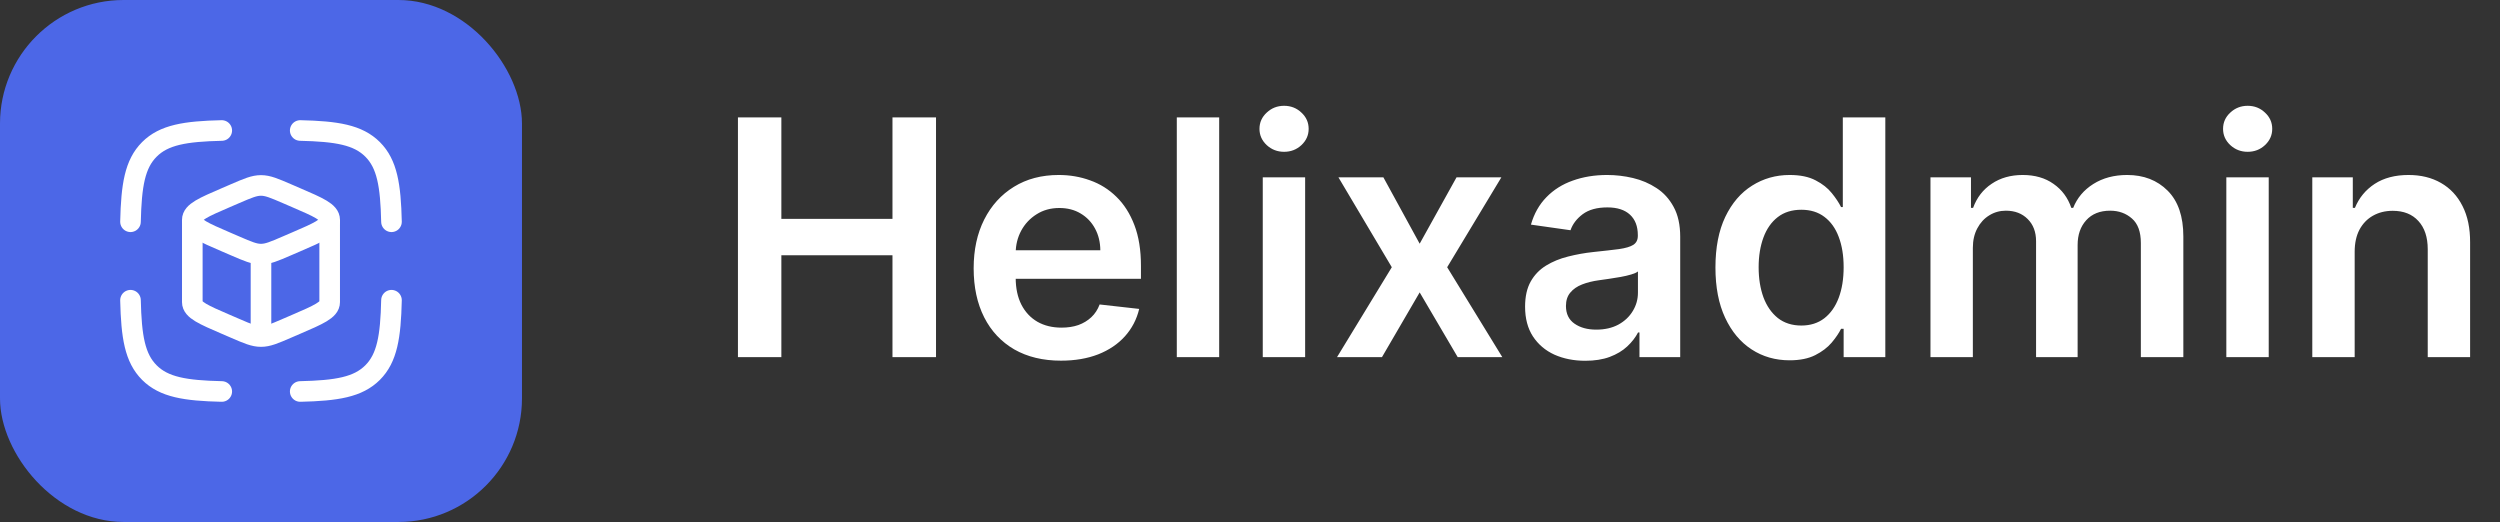  <svg width="182" height="38" viewBox="0 0 182 38" fill="none" xmlns="http://www.w3.org/2000/svg">
       <rect x="0" y="0" width="182" height="38" fill="#333333" stroke="none"/>
       <path d="M53.722 26V8.545H56.883V15.935H64.972V8.545H68.142V26H64.972V18.585H56.883V26H53.722ZM77.24 26.256C75.928 26.256 74.794 25.983 73.84 25.438C72.891 24.886 72.16 24.108 71.649 23.102C71.138 22.091 70.882 20.901 70.882 19.531C70.882 18.185 71.138 17.003 71.649 15.986C72.166 14.963 72.888 14.168 73.814 13.599C74.74 13.026 75.828 12.739 77.078 12.739C77.885 12.739 78.646 12.869 79.362 13.131C80.084 13.386 80.72 13.784 81.271 14.324C81.828 14.864 82.266 15.551 82.584 16.386C82.902 17.216 83.061 18.204 83.061 19.352V20.298H72.331V18.219H80.104C80.098 17.628 79.97 17.102 79.72 16.642C79.47 16.176 79.121 15.81 78.672 15.543C78.229 15.276 77.712 15.142 77.121 15.142C76.49 15.142 75.936 15.296 75.459 15.602C74.981 15.903 74.609 16.301 74.342 16.796C74.081 17.284 73.947 17.821 73.942 18.406V20.222C73.942 20.983 74.081 21.636 74.359 22.182C74.638 22.722 75.027 23.136 75.527 23.426C76.027 23.71 76.612 23.852 77.283 23.852C77.731 23.852 78.138 23.79 78.501 23.665C78.865 23.534 79.18 23.344 79.447 23.094C79.715 22.844 79.916 22.534 80.053 22.165L82.933 22.489C82.751 23.25 82.405 23.915 81.894 24.483C81.388 25.046 80.74 25.483 79.95 25.796C79.16 26.102 78.257 26.256 77.24 26.256ZM88.756 8.545V26H85.671V8.545H88.756ZM91.929 26V12.909H95.014V26H91.929ZM93.48 11.051C92.992 11.051 92.571 10.889 92.219 10.565C91.867 10.236 91.69 9.841 91.69 9.381C91.69 8.915 91.867 8.52 92.219 8.196C92.571 7.866 92.992 7.702 93.48 7.702C93.974 7.702 94.395 7.866 94.742 8.196C95.094 8.52 95.27 8.915 95.27 9.381C95.27 9.841 95.094 10.236 94.742 10.565C94.395 10.889 93.974 11.051 93.48 11.051ZM100.71 12.909L103.352 17.741L106.036 12.909H109.3L105.354 19.454L109.369 26H106.121L103.352 21.287L100.607 26H97.335L101.323 19.454L97.437 12.909H100.71ZM115.407 26.264C114.577 26.264 113.83 26.116 113.165 25.821C112.506 25.52 111.984 25.077 111.597 24.491C111.217 23.906 111.026 23.185 111.026 22.327C111.026 21.588 111.163 20.977 111.435 20.494C111.708 20.011 112.08 19.625 112.552 19.335C113.023 19.046 113.555 18.827 114.146 18.679C114.742 18.526 115.359 18.415 115.995 18.347C116.762 18.267 117.384 18.196 117.862 18.134C118.339 18.065 118.685 17.963 118.901 17.827C119.123 17.685 119.234 17.466 119.234 17.171V17.119C119.234 16.477 119.043 15.98 118.663 15.628C118.282 15.276 117.734 15.099 117.018 15.099C116.262 15.099 115.663 15.264 115.219 15.594C114.782 15.923 114.487 16.312 114.333 16.761L111.452 16.352C111.68 15.557 112.055 14.892 112.577 14.358C113.1 13.818 113.739 13.415 114.495 13.148C115.251 12.875 116.086 12.739 117.001 12.739C117.631 12.739 118.259 12.812 118.884 12.96C119.509 13.108 120.08 13.352 120.597 13.693C121.114 14.028 121.529 14.486 121.842 15.065C122.16 15.645 122.319 16.369 122.319 17.239V26H119.353V24.202H119.251C119.063 24.565 118.799 24.906 118.458 25.224C118.123 25.537 117.7 25.79 117.188 25.983C116.683 26.171 116.089 26.264 115.407 26.264ZM116.208 23.997C116.827 23.997 117.364 23.875 117.819 23.631C118.273 23.381 118.623 23.051 118.867 22.642C119.117 22.233 119.242 21.787 119.242 21.304V19.761C119.146 19.841 118.981 19.915 118.748 19.983C118.521 20.051 118.265 20.111 117.981 20.162C117.697 20.213 117.415 20.259 117.137 20.298C116.859 20.338 116.617 20.372 116.413 20.401C115.952 20.463 115.54 20.565 115.177 20.707C114.813 20.849 114.526 21.048 114.316 21.304C114.106 21.554 114.001 21.878 114.001 22.276C114.001 22.844 114.208 23.273 114.623 23.562C115.038 23.852 115.566 23.997 116.208 23.997ZM130.279 26.23C129.251 26.23 128.33 25.966 127.518 25.438C126.705 24.909 126.063 24.142 125.592 23.136C125.12 22.131 124.884 20.909 124.884 19.472C124.884 18.017 125.123 16.79 125.6 15.79C126.083 14.784 126.734 14.026 127.552 13.514C128.37 12.997 129.282 12.739 130.288 12.739C131.055 12.739 131.685 12.869 132.18 13.131C132.674 13.386 133.066 13.696 133.356 14.06C133.646 14.418 133.87 14.756 134.029 15.074H134.157V8.545H137.251V26H134.217V23.938H134.029C133.87 24.256 133.64 24.594 133.339 24.952C133.038 25.304 132.64 25.605 132.146 25.855C131.651 26.105 131.029 26.23 130.279 26.23ZM131.14 23.699C131.793 23.699 132.35 23.523 132.81 23.171C133.271 22.812 133.62 22.315 133.859 21.679C134.097 21.043 134.217 20.301 134.217 19.454C134.217 18.608 134.097 17.872 133.859 17.247C133.626 16.622 133.279 16.136 132.819 15.79C132.364 15.443 131.805 15.27 131.14 15.27C130.452 15.27 129.879 15.449 129.418 15.807C128.958 16.165 128.612 16.659 128.379 17.29C128.146 17.921 128.029 18.642 128.029 19.454C128.029 20.273 128.146 21.003 128.379 21.645C128.617 22.281 128.967 22.784 129.427 23.153C129.893 23.517 130.464 23.699 131.14 23.699ZM140.538 26V12.909H143.487V15.133H143.641C143.913 14.383 144.365 13.798 144.996 13.378C145.626 12.952 146.379 12.739 147.254 12.739C148.141 12.739 148.888 12.954 149.496 13.386C150.109 13.812 150.541 14.395 150.791 15.133H150.928C151.217 14.406 151.706 13.827 152.393 13.395C153.087 12.957 153.908 12.739 154.857 12.739C156.061 12.739 157.044 13.119 157.805 13.881C158.567 14.642 158.947 15.753 158.947 17.213V26H155.854V17.69C155.854 16.878 155.638 16.284 155.206 15.909C154.774 15.528 154.246 15.338 153.621 15.338C152.876 15.338 152.294 15.571 151.874 16.037C151.459 16.497 151.251 17.097 151.251 17.835V26H148.226V17.562C148.226 16.886 148.021 16.347 147.612 15.943C147.209 15.54 146.68 15.338 146.027 15.338C145.584 15.338 145.18 15.452 144.817 15.679C144.453 15.901 144.163 16.216 143.947 16.625C143.732 17.028 143.624 17.5 143.624 18.04V26H140.538ZM162.077 26V12.909H165.163V26H162.077ZM163.629 11.051C163.14 11.051 162.719 10.889 162.367 10.565C162.015 10.236 161.839 9.841 161.839 9.381C161.839 8.915 162.015 8.52 162.367 8.196C162.719 7.866 163.14 7.702 163.629 7.702C164.123 7.702 164.543 7.866 164.89 8.196C165.242 8.52 165.418 8.915 165.418 9.381C165.418 9.841 165.242 10.236 164.89 10.565C164.543 10.889 164.123 11.051 163.629 11.051ZM171.42 18.329V26H168.335V12.909H171.284V15.133H171.438C171.739 14.401 172.219 13.818 172.878 13.386C173.543 12.954 174.364 12.739 175.341 12.739C176.244 12.739 177.031 12.932 177.702 13.318C178.378 13.704 178.901 14.264 179.27 14.997C179.645 15.73 179.83 16.619 179.824 17.665V26H176.739V18.142C176.739 17.267 176.511 16.582 176.057 16.088C175.608 15.594 174.986 15.347 174.19 15.347C173.651 15.347 173.17 15.466 172.75 15.704C172.335 15.938 172.009 16.276 171.77 16.719C171.537 17.162 171.42 17.699 171.42 18.329Z" fill="#ffffff"/>
       <rect width="38" height="38" rx="9" fill="#4C67E7"/>
       <path d="M19 18.5C19.495 18.5 19.956 18.302 20.878 17.904L21.542 17.618C23.181 16.912 24 16.559 24 16C24 15.441 23.181 15.088 21.542 14.382L20.878 14.095C19.956 13.698 19.495 13.5 19 13.5C18.505 13.5 18.044 13.698 17.122 14.095L16.458 14.382C14.819 15.088 14 15.441 14 16C14 16.559 14.819 16.912 16.458 17.618L17.122 17.904C18.044 18.302 18.505 18.5 19 18.5ZM19 18.5V24.5" stroke="white" stroke-width="1.5" stroke-linejoin="round"/>
       <path d="M24 16V22C24 22.559 23.181 22.912 21.542 23.618L20.878 23.904C19.956 24.302 19.495 24.5 19 24.5C18.505 24.5 18.044 24.302 17.122 23.904L16.458 23.618C14.819 22.912 14 22.559 14 22V16" stroke="white" stroke-width="1.5" stroke-linejoin="round"/>
       <path d="M16.144 9.5C13.487 9.561 11.935 9.815 10.875 10.875C9.815 11.935 9.561 13.487 9.5 16.144M21.856 9.5C24.513 9.561 26.065 9.815 27.125 10.875C28.185 11.935 28.439 13.487 28.5 16.144M21.856 28.5C24.513 28.439 26.065 28.185 27.125 27.125C28.185 26.065 28.439 24.513 28.5 21.856M16.144 28.5C13.487 28.439 11.935 28.185 10.875 27.125C9.815 26.065 9.561 24.513 9.5 21.856" stroke="white" stroke-width="1.5" stroke-linecap="round" stroke-linejoin="round"/>
</svg>